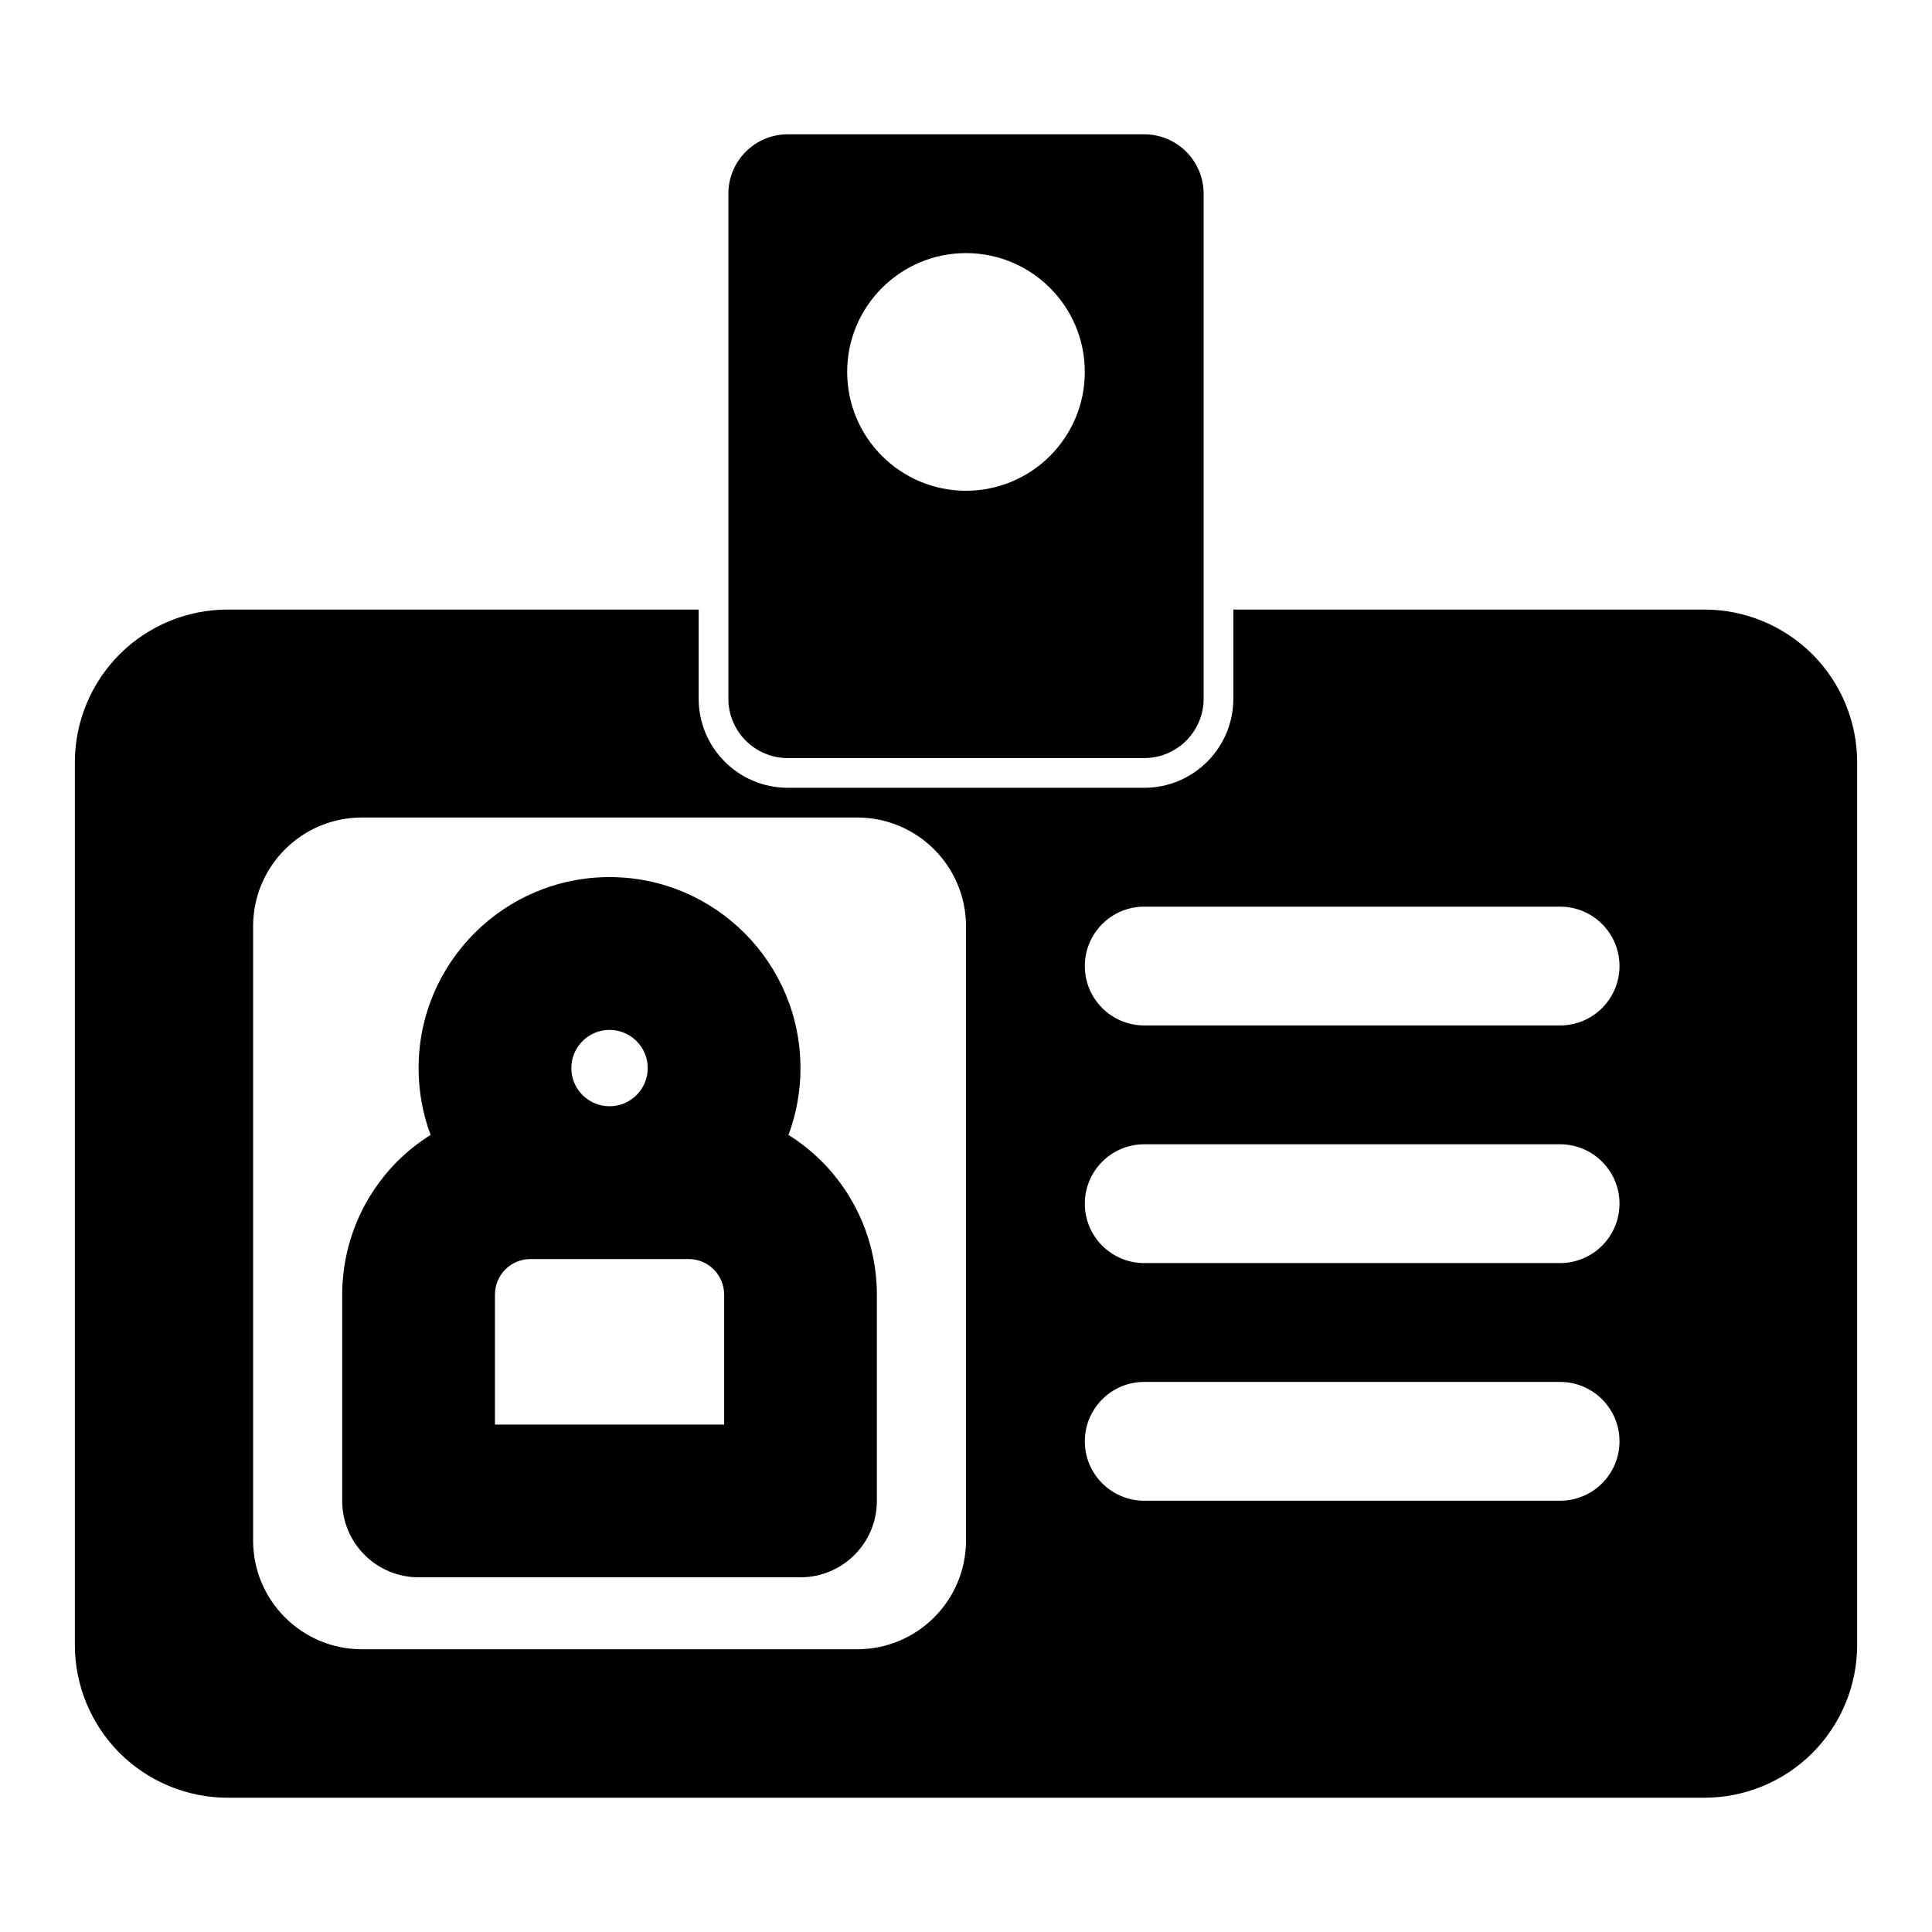<?xml version="1.0" encoding="UTF-8"?>
<!-- Uploaded to: SVG Repo, www.svgrepo.com, Generator: SVG Repo Mixer Tools -->
<svg fill="#000000" width="800px" height="800px" version="1.1" viewBox="144 144 512 512" xmlns="http://www.w3.org/2000/svg">
 <path d="m470.85 305.54v23.617c0 13.035-10.578 23.617-23.617 23.617h-94.465c-13.035 0-23.617-10.578-23.617-23.617v-23.617h-124.82c-10.738 0-21.035 4.266-28.637 11.855-7.59 7.606-11.855 17.902-11.855 28.637v233.89c0 10.738 4.266 21.035 11.855 28.637 7.606 7.59 17.902 11.855 28.637 11.855h391.34c10.738 0 21.035-4.266 28.637-11.855 7.59-7.606 11.855-17.902 11.855-28.637v-233.89c0-10.738-4.266-21.035-11.855-28.637-7.606-7.59-17.902-11.855-28.637-11.855h-124.82zm-70.848 246.7v-162.76c0-15.918-12.91-28.828-28.828-28.828h-131.27c-15.918 0-28.828 12.91-28.828 28.828v162.76c0 15.918 12.91 28.828 28.828 28.828h131.27c15.918 0 28.828-12.91 28.828-28.828zm-141.89-107.47c-3.164 1.984-6.125 4.328-8.816 7.008-9.352 9.367-14.609 22.059-14.609 35.281v54.695c0 11.18 9.07 20.246 20.246 20.246h101.2c11.18 0 20.246-9.07 20.246-20.246v-54.695c0-13.227-5.258-25.914-14.609-35.281-2.691-2.676-5.652-5.023-8.816-7.008 2.062-5.527 3.18-11.492 3.18-17.711 0-27.93-22.672-50.617-50.602-50.617-27.93 0-50.602 22.688-50.602 50.617 0 6.219 1.117 12.188 3.18 17.711zm189.12 96.938h110.21c8.691 0 15.742-7.055 15.742-15.742 0-8.691-7.055-15.742-15.742-15.742h-110.21c-8.691 0-15.742 7.055-15.742 15.742 0 8.691 7.055 15.742 15.742 15.742zm-111.32-54.648v34.465h-60.742v-34.465c0-2.488 0.992-4.879 2.754-6.644 1.762-1.762 4.156-2.754 6.644-2.754h41.941c2.488 0 4.879 0.992 6.644 2.754 1.762 1.762 2.754 4.156 2.754 6.644zm111.32-8.328h110.21c8.691 0 15.742-7.055 15.742-15.742 0-8.691-7.055-15.742-15.742-15.742h-110.21c-8.691 0-15.742 7.055-15.742 15.742 0 8.691 7.055 15.742 15.742 15.742zm-141.7-61.797c5.59 0 10.125 4.535 10.125 10.125 0 5.574-4.535 10.109-10.125 10.109s-10.125-4.535-10.125-10.109c0-5.59 4.535-10.125 10.125-10.125zm141.7-1.18h110.21c8.691 0 15.742-7.055 15.742-15.742 0-8.691-7.055-15.742-15.742-15.742h-110.21c-8.691 0-15.742 7.055-15.742 15.742 0 8.691 7.055 15.742 15.742 15.742zm15.742-220.42c0-8.691-7.055-15.742-15.742-15.742h-94.465c-8.691 0-15.742 7.055-15.742 15.742v133.82c0 8.691 7.055 15.742 15.742 15.742h94.465c8.691 0 15.742-7.055 15.742-15.742zm-62.977 15.742c-17.383 0-31.488 14.105-31.488 31.488 0 17.383 14.105 31.488 31.488 31.488 17.383 0 31.488-14.105 31.488-31.488 0-17.383-14.105-31.488-31.488-31.488z" fill-rule="evenodd"/>
</svg>